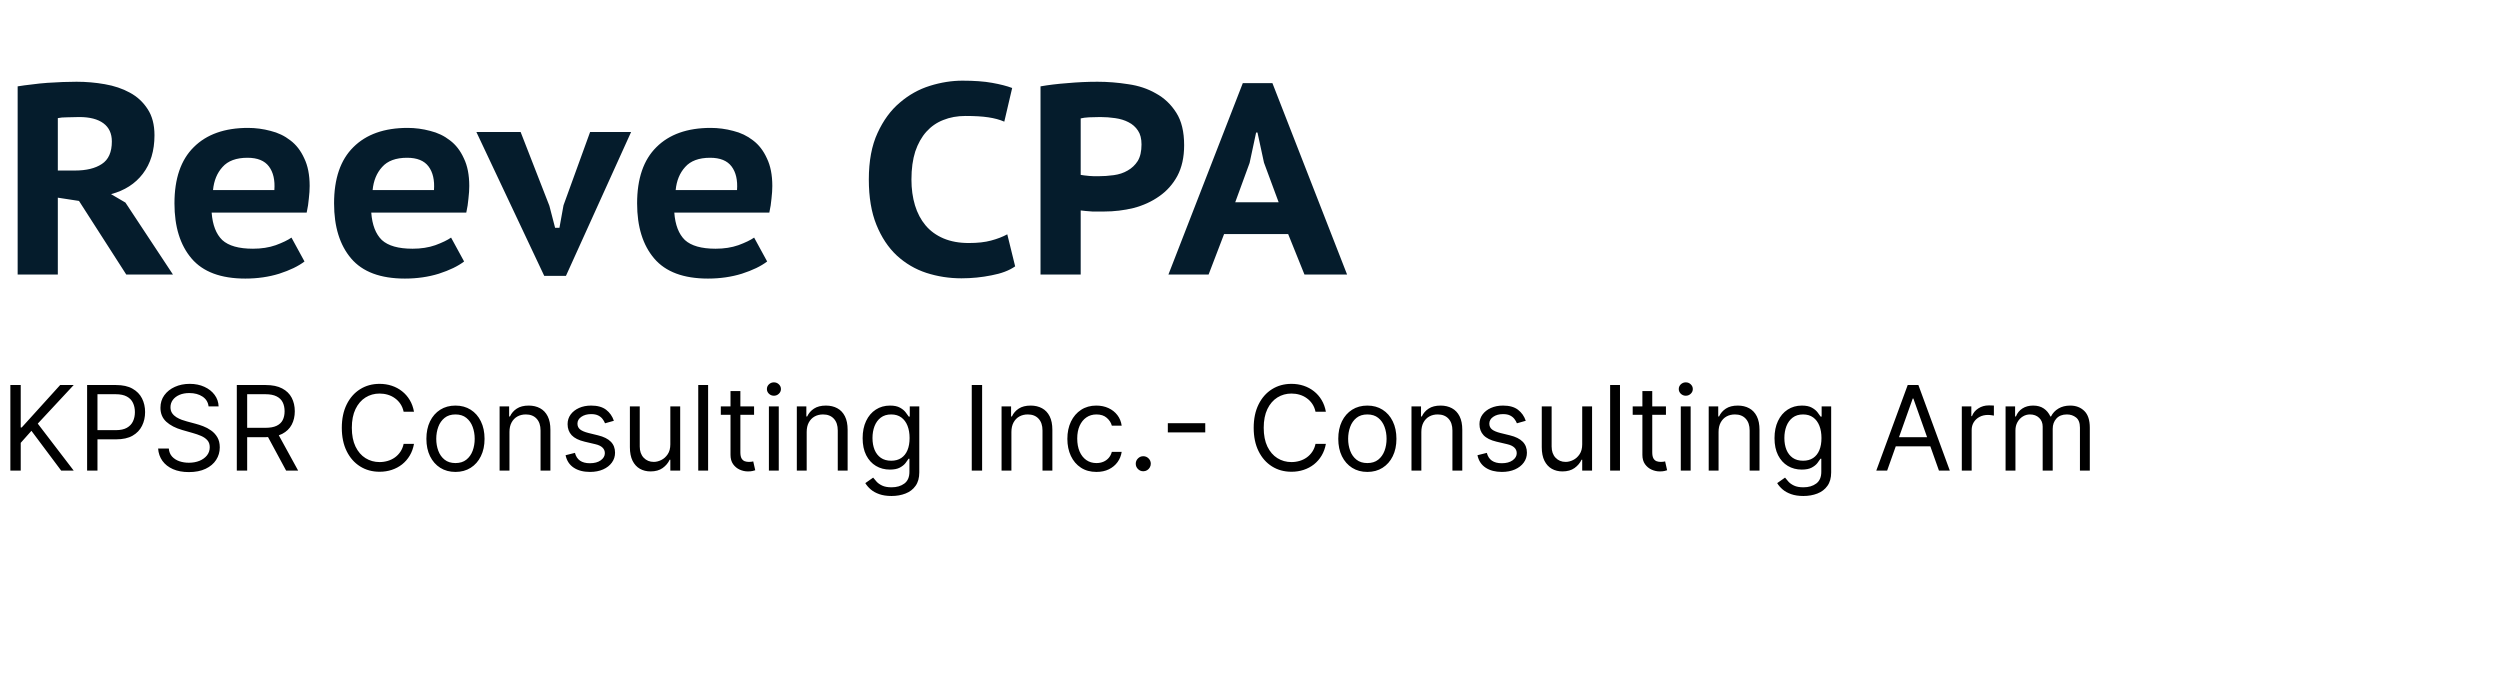 <svg width="255" height="69" viewBox="0 0 255 69" fill="none" xmlns="http://www.w3.org/2000/svg">
<path d="M1.8 8.809C2.243 8.735 2.723 8.671 3.24 8.615C3.775 8.542 4.311 8.486 4.846 8.449C5.382 8.412 5.898 8.385 6.397 8.366C6.914 8.348 7.385 8.338 7.809 8.338C8.788 8.338 9.748 8.422 10.689 8.588C11.649 8.754 12.498 9.04 13.237 9.446C13.994 9.852 14.603 10.415 15.065 11.135C15.526 11.837 15.757 12.723 15.757 13.794C15.757 15.382 15.36 16.692 14.566 17.726C13.791 18.741 12.711 19.434 11.326 19.803L12.794 20.662L17.64 28H12.877L8.058 20.495L5.898 20.163V28H1.8V8.809ZM8.086 11.938C7.662 11.938 7.246 11.948 6.84 11.966C6.452 11.966 6.138 11.994 5.898 12.049V17.394H7.643C8.806 17.394 9.72 17.172 10.385 16.729C11.068 16.286 11.409 15.52 11.409 14.431C11.409 13.618 11.123 13 10.551 12.575C9.978 12.151 9.157 11.938 8.086 11.938ZM31.059 26.671C30.432 27.151 29.573 27.566 28.484 27.917C27.413 28.249 26.259 28.415 25.022 28.415C22.53 28.415 20.702 27.732 19.539 26.366C18.376 25 17.795 23.126 17.795 20.745C17.795 18.215 18.45 16.305 19.761 15.012C21.072 13.701 22.918 13.046 25.299 13.046C26.075 13.046 26.841 13.148 27.598 13.351C28.355 13.535 29.029 13.858 29.619 14.32C30.21 14.763 30.681 15.372 31.032 16.148C31.401 16.905 31.585 17.846 31.585 18.972C31.585 19.36 31.558 19.785 31.502 20.246C31.465 20.708 31.392 21.188 31.281 21.686H21.588C21.681 22.942 22.041 23.874 22.669 24.483C23.315 25.074 24.358 25.369 25.798 25.369C26.666 25.369 27.441 25.249 28.124 25.009C28.826 24.751 29.361 24.492 29.73 24.234L31.059 26.671ZM25.244 16.092C24.099 16.092 23.25 16.406 22.696 17.034C22.142 17.643 21.819 18.428 21.727 19.388H27.985C28.059 18.372 27.875 17.569 27.432 16.979C26.988 16.388 26.259 16.092 25.244 16.092ZM47.339 26.671C46.712 27.151 45.853 27.566 44.764 27.917C43.693 28.249 42.539 28.415 41.302 28.415C38.81 28.415 36.982 27.732 35.819 26.366C34.656 25 34.075 23.126 34.075 20.745C34.075 18.215 34.73 16.305 36.041 15.012C37.352 13.701 39.198 13.046 41.579 13.046C42.355 13.046 43.121 13.148 43.878 13.351C44.635 13.535 45.309 13.858 45.899 14.32C46.49 14.763 46.961 15.372 47.312 16.148C47.681 16.905 47.865 17.846 47.865 18.972C47.865 19.36 47.838 19.785 47.782 20.246C47.745 20.708 47.672 21.188 47.561 21.686H37.869C37.961 22.942 38.321 23.874 38.949 24.483C39.595 25.074 40.638 25.369 42.078 25.369C42.946 25.369 43.721 25.249 44.404 25.009C45.105 24.751 45.641 24.492 46.01 24.234L47.339 26.671ZM41.524 16.092C40.379 16.092 39.53 16.406 38.976 17.034C38.422 17.643 38.099 18.428 38.007 19.388H44.266C44.339 18.372 44.155 17.569 43.712 16.979C43.269 16.388 42.539 16.092 41.524 16.092ZM56.038 20.994L56.62 23.237H57.063L57.478 20.939L60.192 13.461H64.374L57.727 28.139H55.512L48.589 13.461H53.103L56.038 20.994ZM78.25 26.671C77.622 27.151 76.764 27.566 75.674 27.917C74.604 28.249 73.45 28.415 72.213 28.415C69.721 28.415 67.893 27.732 66.73 26.366C65.567 25 64.985 23.126 64.985 20.745C64.985 18.215 65.641 16.305 66.951 15.012C68.262 13.701 70.108 13.046 72.49 13.046C73.265 13.046 74.031 13.148 74.788 13.351C75.545 13.535 76.219 13.858 76.81 14.32C77.401 14.763 77.871 15.372 78.222 16.148C78.591 16.905 78.776 17.846 78.776 18.972C78.776 19.36 78.748 19.785 78.693 20.246C78.656 20.708 78.582 21.188 78.471 21.686H68.779C68.871 22.942 69.231 23.874 69.859 24.483C70.505 25.074 71.548 25.369 72.988 25.369C73.856 25.369 74.631 25.249 75.314 25.009C76.016 24.751 76.551 24.492 76.921 24.234L78.25 26.671ZM72.434 16.092C71.29 16.092 70.441 16.406 69.887 17.034C69.333 17.643 69.01 18.428 68.918 19.388H75.176C75.25 18.372 75.065 17.569 74.622 16.979C74.179 16.388 73.45 16.092 72.434 16.092ZM103.546 27.169C102.937 27.594 102.134 27.898 101.137 28.083C100.14 28.286 99.115 28.388 98.063 28.388C96.826 28.388 95.635 28.203 94.49 27.834C93.364 27.465 92.358 26.874 91.472 26.061C90.604 25.249 89.912 24.206 89.395 22.932C88.878 21.659 88.62 20.117 88.62 18.308C88.62 16.425 88.915 14.846 89.506 13.572C90.097 12.28 90.854 11.246 91.777 10.471C92.7 9.677 93.724 9.105 94.85 8.754C95.977 8.403 97.084 8.228 98.174 8.228C99.374 8.228 100.38 8.302 101.192 8.449C102.023 8.597 102.706 8.772 103.241 8.975L102.438 12.409C101.977 12.206 101.432 12.059 100.804 11.966C100.195 11.874 99.42 11.828 98.478 11.828C97.647 11.828 96.891 11.966 96.207 12.243C95.543 12.502 94.971 12.899 94.49 13.434C94.01 13.969 93.632 14.643 93.355 15.455C93.097 16.268 92.967 17.218 92.967 18.308C92.967 19.268 93.087 20.145 93.327 20.939C93.567 21.732 93.927 22.415 94.407 22.988C94.887 23.56 95.497 24.003 96.235 24.317C96.974 24.631 97.832 24.788 98.811 24.788C99.715 24.788 100.472 24.705 101.081 24.538C101.709 24.372 102.263 24.16 102.743 23.901L103.546 27.169ZM106.133 8.809C106.964 8.662 107.887 8.551 108.902 8.477C109.918 8.385 110.933 8.338 111.948 8.338C112.982 8.338 114.025 8.422 115.078 8.588C116.13 8.735 117.071 9.049 117.902 9.529C118.751 9.991 119.444 10.646 119.979 11.495C120.514 12.326 120.782 13.434 120.782 14.819C120.782 16.037 120.551 17.08 120.09 17.948C119.628 18.797 119.01 19.489 118.234 20.025C117.478 20.56 116.61 20.957 115.631 21.215C114.653 21.455 113.647 21.575 112.613 21.575C112.521 21.575 112.364 21.575 112.142 21.575C111.921 21.575 111.681 21.575 111.422 21.575C111.182 21.557 110.951 21.538 110.73 21.52C110.508 21.502 110.342 21.483 110.231 21.465V28H106.133V8.809ZM112.225 11.938C111.838 11.938 111.459 11.948 111.09 11.966C110.739 11.985 110.453 12.021 110.231 12.077V17.837C110.305 17.855 110.425 17.874 110.591 17.892C110.758 17.911 110.933 17.929 111.118 17.948C111.302 17.948 111.468 17.957 111.616 17.975C111.782 17.975 111.911 17.975 112.004 17.975C112.539 17.975 113.074 17.939 113.61 17.865C114.145 17.791 114.616 17.634 115.022 17.394C115.447 17.154 115.788 16.831 116.047 16.425C116.305 16 116.434 15.437 116.434 14.735C116.434 14.145 116.314 13.674 116.074 13.323C115.834 12.954 115.511 12.668 115.105 12.465C114.718 12.261 114.265 12.123 113.748 12.049C113.25 11.975 112.742 11.938 112.225 11.938ZM131.392 23.874H124.857L123.278 28H119.18L126.767 8.477H129.786L137.401 28H133.054L131.392 23.874ZM125.992 20.634H130.423L128.927 16.591L128.263 13.517H128.124L127.46 16.619L125.992 20.634Z" fill="#051C2C"/>
<path d="M1.057 48V39.273H2.114V43.602H2.216L6.136 39.273H7.517L3.852 43.21L7.517 48H6.239L3.205 43.943L2.114 45.17V48H1.057ZM8.885 48V39.273H11.834C12.518 39.273 13.078 39.396 13.513 39.644C13.95 39.888 14.274 40.219 14.484 40.636C14.695 41.054 14.8 41.52 14.8 42.034C14.8 42.548 14.695 43.016 14.484 43.436C14.277 43.856 13.956 44.192 13.521 44.442C13.087 44.689 12.53 44.812 11.851 44.812H9.737V43.875H11.817C12.286 43.875 12.662 43.794 12.946 43.632C13.23 43.47 13.436 43.251 13.564 42.976C13.695 42.697 13.76 42.383 13.76 42.034C13.76 41.685 13.695 41.372 13.564 41.097C13.436 40.821 13.229 40.605 12.942 40.449C12.655 40.29 12.274 40.21 11.8 40.21H9.942V48H8.885ZM21.275 41.455C21.224 41.023 21.016 40.688 20.653 40.449C20.289 40.21 19.843 40.091 19.315 40.091C18.928 40.091 18.59 40.153 18.3 40.278C18.014 40.403 17.789 40.575 17.627 40.794C17.468 41.013 17.389 41.261 17.389 41.54C17.389 41.773 17.444 41.973 17.555 42.141C17.668 42.305 17.813 42.443 17.989 42.554C18.166 42.662 18.35 42.751 18.543 42.822C18.736 42.891 18.914 42.946 19.076 42.989L19.962 43.227C20.19 43.287 20.442 43.369 20.721 43.474C21.002 43.58 21.271 43.723 21.526 43.905C21.785 44.084 21.998 44.314 22.166 44.595C22.333 44.876 22.417 45.222 22.417 45.631C22.417 46.102 22.293 46.528 22.046 46.909C21.802 47.29 21.444 47.592 20.972 47.817C20.504 48.041 19.934 48.153 19.264 48.153C18.639 48.153 18.097 48.053 17.64 47.851C17.185 47.649 16.827 47.368 16.566 47.007C16.308 46.646 16.161 46.227 16.127 45.75H17.218C17.246 46.08 17.357 46.352 17.55 46.568C17.746 46.781 17.994 46.94 18.292 47.045C18.593 47.148 18.917 47.199 19.264 47.199C19.667 47.199 20.029 47.133 20.35 47.003C20.671 46.869 20.925 46.685 21.113 46.449C21.3 46.21 21.394 45.932 21.394 45.614C21.394 45.324 21.313 45.088 21.151 44.906C20.989 44.724 20.776 44.577 20.512 44.463C20.248 44.349 19.962 44.25 19.655 44.165L18.582 43.858C17.9 43.662 17.36 43.382 16.962 43.019C16.565 42.655 16.366 42.179 16.366 41.591C16.366 41.102 16.498 40.676 16.762 40.312C17.029 39.946 17.387 39.662 17.836 39.46C18.288 39.256 18.792 39.153 19.349 39.153C19.911 39.153 20.411 39.254 20.849 39.456C21.286 39.655 21.633 39.928 21.889 40.274C22.147 40.621 22.283 41.014 22.298 41.455H21.275ZM24.154 48V39.273H27.103C27.785 39.273 28.345 39.389 28.782 39.622C29.22 39.852 29.544 40.169 29.754 40.572C29.964 40.976 30.069 41.435 30.069 41.949C30.069 42.463 29.964 42.919 29.754 43.317C29.544 43.715 29.221 44.027 28.787 44.254C28.352 44.479 27.797 44.591 27.12 44.591H24.734V43.636H27.086C27.552 43.636 27.927 43.568 28.211 43.432C28.498 43.295 28.706 43.102 28.834 42.852C28.964 42.599 29.029 42.298 29.029 41.949C29.029 41.599 28.964 41.294 28.834 41.033C28.703 40.771 28.494 40.57 28.207 40.428C27.92 40.283 27.541 40.21 27.069 40.21H25.211V48H24.154ZM28.262 44.08L30.41 48H29.183L27.069 44.08H28.262ZM42.228 42H41.171C41.109 41.696 40.999 41.429 40.843 41.199C40.69 40.969 40.502 40.776 40.281 40.619C40.062 40.46 39.819 40.341 39.552 40.261C39.285 40.182 39.006 40.142 38.717 40.142C38.188 40.142 37.709 40.276 37.281 40.543C36.854 40.81 36.515 41.203 36.262 41.723C36.012 42.243 35.887 42.881 35.887 43.636C35.887 44.392 36.012 45.03 36.262 45.55C36.515 46.07 36.854 46.463 37.281 46.73C37.709 46.997 38.188 47.131 38.717 47.131C39.006 47.131 39.285 47.091 39.552 47.011C39.819 46.932 40.062 46.814 40.281 46.658C40.502 46.499 40.69 46.304 40.843 46.074C40.999 45.841 41.109 45.574 41.171 45.273H42.228C42.148 45.719 42.004 46.118 41.793 46.47C41.583 46.822 41.322 47.122 41.009 47.369C40.697 47.614 40.346 47.8 39.957 47.928C39.57 48.055 39.157 48.119 38.717 48.119C37.972 48.119 37.31 47.938 36.731 47.574C36.151 47.21 35.695 46.693 35.363 46.023C35.031 45.352 34.864 44.557 34.864 43.636C34.864 42.716 35.031 41.92 35.363 41.25C35.695 40.58 36.151 40.062 36.731 39.699C37.31 39.335 37.972 39.153 38.717 39.153C39.157 39.153 39.57 39.217 39.957 39.345C40.346 39.473 40.697 39.66 41.009 39.908C41.322 40.152 41.583 40.45 41.793 40.803C42.004 41.152 42.148 41.551 42.228 42ZM46.459 48.136C45.867 48.136 45.349 47.996 44.903 47.715C44.46 47.433 44.113 47.04 43.863 46.534C43.616 46.028 43.492 45.438 43.492 44.761C43.492 44.08 43.616 43.484 43.863 42.976C44.113 42.467 44.46 42.072 44.903 41.791C45.349 41.51 45.867 41.369 46.459 41.369C47.049 41.369 47.566 41.51 48.01 41.791C48.456 42.072 48.802 42.467 49.049 42.976C49.299 43.484 49.424 44.08 49.424 44.761C49.424 45.438 49.299 46.028 49.049 46.534C48.802 47.04 48.456 47.433 48.01 47.715C47.566 47.996 47.049 48.136 46.459 48.136ZM46.459 47.233C46.907 47.233 47.277 47.118 47.566 46.888C47.856 46.658 48.071 46.355 48.21 45.98C48.349 45.605 48.419 45.199 48.419 44.761C48.419 44.324 48.349 43.916 48.21 43.538C48.071 43.16 47.856 42.855 47.566 42.622C47.277 42.389 46.907 42.273 46.459 42.273C46.01 42.273 45.64 42.389 45.35 42.622C45.061 42.855 44.846 43.16 44.707 43.538C44.568 43.916 44.498 44.324 44.498 44.761C44.498 45.199 44.568 45.605 44.707 45.98C44.846 46.355 45.061 46.658 45.35 46.888C45.64 47.118 46.01 47.233 46.459 47.233ZM51.965 44.062V48H50.959V41.455H51.931V42.477H52.016C52.17 42.145 52.403 41.878 52.715 41.676C53.028 41.472 53.431 41.369 53.925 41.369C54.369 41.369 54.756 41.46 55.089 41.642C55.421 41.821 55.68 42.094 55.864 42.46C56.049 42.824 56.141 43.284 56.141 43.841V48H55.136V43.909C55.136 43.395 55.002 42.994 54.735 42.707C54.468 42.418 54.102 42.273 53.636 42.273C53.315 42.273 53.028 42.342 52.775 42.481C52.525 42.621 52.327 42.824 52.182 43.091C52.038 43.358 51.965 43.682 51.965 44.062ZM62.615 42.92L61.712 43.176C61.655 43.026 61.571 42.879 61.461 42.737C61.353 42.592 61.205 42.473 61.017 42.379C60.83 42.285 60.59 42.239 60.297 42.239C59.897 42.239 59.563 42.331 59.296 42.516C59.032 42.697 58.9 42.929 58.9 43.21C58.9 43.46 58.99 43.658 59.172 43.803C59.354 43.947 59.638 44.068 60.025 44.165L60.996 44.403C61.581 44.545 62.017 44.763 62.304 45.055C62.591 45.345 62.735 45.719 62.735 46.176C62.735 46.551 62.627 46.886 62.411 47.182C62.198 47.477 61.9 47.71 61.516 47.881C61.133 48.051 60.686 48.136 60.178 48.136C59.51 48.136 58.958 47.992 58.52 47.702C58.083 47.412 57.806 46.989 57.689 46.432L58.644 46.193C58.735 46.545 58.907 46.81 59.159 46.986C59.415 47.162 59.749 47.25 60.161 47.25C60.63 47.25 61.002 47.151 61.277 46.952C61.556 46.75 61.695 46.508 61.695 46.227C61.695 46 61.615 45.81 61.456 45.656C61.297 45.5 61.053 45.383 60.723 45.307L59.633 45.051C59.033 44.909 58.593 44.689 58.311 44.391C58.033 44.09 57.894 43.713 57.894 43.261C57.894 42.892 57.998 42.565 58.205 42.281C58.415 41.997 58.701 41.774 59.061 41.612C59.425 41.45 59.837 41.369 60.297 41.369C60.945 41.369 61.453 41.511 61.823 41.795C62.195 42.08 62.459 42.455 62.615 42.92ZM68.374 45.324V41.455H69.379V48H68.374V46.892H68.305C68.152 47.224 67.913 47.507 67.59 47.74C67.266 47.97 66.856 48.085 66.362 48.085C65.953 48.085 65.59 47.996 65.271 47.817C64.953 47.635 64.703 47.362 64.521 46.999C64.34 46.632 64.249 46.17 64.249 45.614V41.455H65.254V45.545C65.254 46.023 65.388 46.403 65.655 46.688C65.925 46.972 66.269 47.114 66.686 47.114C66.936 47.114 67.19 47.05 67.449 46.922C67.71 46.794 67.929 46.598 68.105 46.334C68.284 46.07 68.374 45.733 68.374 45.324ZM72.227 39.273V48H71.221V39.273H72.227ZM76.915 41.455V42.307H73.523V41.455H76.915ZM74.512 39.886H75.518V46.125C75.518 46.409 75.559 46.622 75.641 46.764C75.727 46.903 75.835 46.997 75.965 47.045C76.099 47.091 76.239 47.114 76.387 47.114C76.498 47.114 76.589 47.108 76.66 47.097C76.731 47.082 76.788 47.071 76.83 47.062L77.035 47.966C76.967 47.992 76.871 48.017 76.749 48.043C76.627 48.071 76.472 48.085 76.285 48.085C76.001 48.085 75.722 48.024 75.45 47.902C75.18 47.78 74.955 47.594 74.776 47.344C74.6 47.094 74.512 46.778 74.512 46.398V39.886ZM78.428 48V41.455H79.434V48H78.428ZM78.94 40.364C78.744 40.364 78.575 40.297 78.433 40.163C78.293 40.03 78.224 39.869 78.224 39.682C78.224 39.494 78.293 39.334 78.433 39.2C78.575 39.067 78.744 39 78.94 39C79.136 39 79.303 39.067 79.442 39.2C79.585 39.334 79.656 39.494 79.656 39.682C79.656 39.869 79.585 40.03 79.442 40.163C79.303 40.297 79.136 40.364 78.94 40.364ZM82.282 44.062V48H81.276V41.455H82.248V42.477H82.333C82.486 42.145 82.719 41.878 83.032 41.676C83.344 41.472 83.748 41.369 84.242 41.369C84.685 41.369 85.073 41.46 85.405 41.642C85.738 41.821 85.996 42.094 86.181 42.46C86.365 42.824 86.458 43.284 86.458 43.841V48H85.452V43.909C85.452 43.395 85.319 42.994 85.052 42.707C84.784 42.418 84.418 42.273 83.952 42.273C83.631 42.273 83.344 42.342 83.091 42.481C82.841 42.621 82.644 42.824 82.499 43.091C82.354 43.358 82.282 43.682 82.282 44.062ZM90.938 50.591C90.452 50.591 90.034 50.528 89.685 50.403C89.335 50.281 89.044 50.119 88.811 49.918C88.581 49.719 88.398 49.506 88.261 49.278L89.062 48.716C89.153 48.835 89.269 48.972 89.408 49.125C89.547 49.281 89.737 49.416 89.979 49.53C90.223 49.646 90.543 49.705 90.938 49.705C91.466 49.705 91.902 49.577 92.246 49.321C92.59 49.065 92.761 48.665 92.761 48.119V46.79H92.676C92.602 46.909 92.497 47.057 92.361 47.233C92.227 47.406 92.034 47.561 91.781 47.697C91.531 47.831 91.193 47.898 90.767 47.898C90.239 47.898 89.764 47.773 89.344 47.523C88.926 47.273 88.595 46.909 88.351 46.432C88.109 45.955 87.989 45.375 87.989 44.693C87.989 44.023 88.106 43.439 88.342 42.942C88.578 42.442 88.906 42.055 89.327 41.783C89.747 41.507 90.233 41.369 90.784 41.369C91.21 41.369 91.548 41.44 91.798 41.582C92.051 41.722 92.244 41.881 92.378 42.06C92.514 42.236 92.619 42.381 92.693 42.494H92.796V41.455H93.767V48.188C93.767 48.75 93.639 49.207 93.383 49.56C93.131 49.915 92.79 50.175 92.361 50.34C91.935 50.507 91.46 50.591 90.938 50.591ZM90.903 46.994C91.307 46.994 91.648 46.902 91.926 46.717C92.204 46.533 92.416 46.267 92.561 45.92C92.706 45.574 92.778 45.159 92.778 44.676C92.778 44.205 92.707 43.788 92.565 43.428C92.423 43.067 92.213 42.784 91.935 42.58C91.656 42.375 91.312 42.273 90.903 42.273C90.477 42.273 90.122 42.381 89.838 42.597C89.557 42.812 89.345 43.102 89.203 43.466C89.064 43.83 88.994 44.233 88.994 44.676C88.994 45.131 89.065 45.533 89.207 45.882C89.352 46.229 89.565 46.501 89.847 46.7C90.131 46.896 90.483 46.994 90.903 46.994ZM100.176 39.273V48H99.119V39.273H100.176ZM103.164 44.062V48H102.159V41.455H103.13V42.477H103.216C103.369 42.145 103.602 41.878 103.914 41.676C104.227 41.472 104.63 41.369 105.125 41.369C105.568 41.369 105.956 41.46 106.288 41.642C106.62 41.821 106.879 42.094 107.064 42.46C107.248 42.824 107.341 43.284 107.341 43.841V48H106.335V43.909C106.335 43.395 106.201 42.994 105.934 42.707C105.667 42.418 105.301 42.273 104.835 42.273C104.514 42.273 104.227 42.342 103.974 42.481C103.724 42.621 103.527 42.824 103.382 43.091C103.237 43.358 103.164 43.682 103.164 44.062ZM111.837 48.136C111.224 48.136 110.695 47.992 110.252 47.702C109.809 47.412 109.468 47.013 109.229 46.504C108.991 45.996 108.871 45.415 108.871 44.761C108.871 44.097 108.994 43.51 109.238 43.001C109.485 42.49 109.829 42.091 110.269 41.804C110.712 41.514 111.229 41.369 111.82 41.369C112.281 41.369 112.695 41.455 113.065 41.625C113.434 41.795 113.737 42.034 113.972 42.341C114.208 42.648 114.354 43.006 114.411 43.415H113.406C113.329 43.117 113.158 42.852 112.894 42.622C112.633 42.389 112.281 42.273 111.837 42.273C111.445 42.273 111.102 42.375 110.806 42.58C110.513 42.781 110.285 43.067 110.12 43.436C109.958 43.803 109.877 44.233 109.877 44.727C109.877 45.233 109.957 45.673 110.116 46.048C110.278 46.423 110.505 46.715 110.798 46.922C111.093 47.129 111.44 47.233 111.837 47.233C112.099 47.233 112.336 47.188 112.549 47.097C112.762 47.006 112.942 46.875 113.09 46.705C113.238 46.534 113.343 46.33 113.406 46.091H114.411C114.354 46.477 114.214 46.825 113.989 47.135C113.768 47.442 113.474 47.686 113.107 47.868C112.744 48.047 112.32 48.136 111.837 48.136ZM116.614 48.068C116.404 48.068 116.224 47.993 116.073 47.842C115.923 47.692 115.847 47.511 115.847 47.301C115.847 47.091 115.923 46.91 116.073 46.76C116.224 46.609 116.404 46.534 116.614 46.534C116.825 46.534 117.005 46.609 117.156 46.76C117.306 46.91 117.381 47.091 117.381 47.301C117.381 47.44 117.346 47.568 117.275 47.685C117.207 47.801 117.114 47.895 116.998 47.966C116.884 48.034 116.756 48.068 116.614 48.068ZM122.936 43.168V44.105H119.118V43.168H122.936ZM135.24 42H134.183C134.12 41.696 134.011 41.429 133.855 41.199C133.701 40.969 133.514 40.776 133.292 40.619C133.074 40.46 132.831 40.341 132.564 40.261C132.297 40.182 132.018 40.142 131.728 40.142C131.2 40.142 130.721 40.276 130.292 40.543C129.866 40.81 129.527 41.203 129.274 41.723C129.024 42.243 128.899 42.881 128.899 43.636C128.899 44.392 129.024 45.03 129.274 45.55C129.527 46.07 129.866 46.463 130.292 46.73C130.721 46.997 131.2 47.131 131.728 47.131C132.018 47.131 132.297 47.091 132.564 47.011C132.831 46.932 133.074 46.814 133.292 46.658C133.514 46.499 133.701 46.304 133.855 46.074C134.011 45.841 134.12 45.574 134.183 45.273H135.24C135.16 45.719 135.015 46.118 134.805 46.47C134.595 46.822 134.333 47.122 134.021 47.369C133.708 47.614 133.358 47.8 132.968 47.928C132.582 48.055 132.169 48.119 131.728 48.119C130.984 48.119 130.322 47.938 129.743 47.574C129.163 47.21 128.707 46.693 128.375 46.023C128.042 45.352 127.876 44.557 127.876 43.636C127.876 42.716 128.042 41.92 128.375 41.25C128.707 40.58 129.163 40.062 129.743 39.699C130.322 39.335 130.984 39.153 131.728 39.153C132.169 39.153 132.582 39.217 132.968 39.345C133.358 39.473 133.708 39.66 134.021 39.908C134.333 40.152 134.595 40.45 134.805 40.803C135.015 41.152 135.16 41.551 135.24 42ZM139.47 48.136C138.879 48.136 138.361 47.996 137.915 47.715C137.472 47.433 137.125 47.04 136.875 46.534C136.628 46.028 136.504 45.438 136.504 44.761C136.504 44.08 136.628 43.484 136.875 42.976C137.125 42.467 137.472 42.072 137.915 41.791C138.361 41.51 138.879 41.369 139.47 41.369C140.061 41.369 140.578 41.51 141.021 41.791C141.467 42.072 141.814 42.467 142.061 42.976C142.311 43.484 142.436 44.08 142.436 44.761C142.436 45.438 142.311 46.028 142.061 46.534C141.814 47.04 141.467 47.433 141.021 47.715C140.578 47.996 140.061 48.136 139.47 48.136ZM139.47 47.233C139.919 47.233 140.288 47.118 140.578 46.888C140.868 46.658 141.082 46.355 141.222 45.98C141.361 45.605 141.43 45.199 141.43 44.761C141.43 44.324 141.361 43.916 141.222 43.538C141.082 43.16 140.868 42.855 140.578 42.622C140.288 42.389 139.919 42.273 139.47 42.273C139.021 42.273 138.652 42.389 138.362 42.622C138.072 42.855 137.858 43.16 137.719 43.538C137.58 43.916 137.51 44.324 137.51 44.761C137.51 45.199 137.58 45.605 137.719 45.98C137.858 46.355 138.072 46.658 138.362 46.888C138.652 47.118 139.021 47.233 139.47 47.233ZM144.977 44.062V48H143.971V41.455H144.943V42.477H145.028C145.181 42.145 145.414 41.878 145.727 41.676C146.039 41.472 146.443 41.369 146.937 41.369C147.38 41.369 147.768 41.46 148.1 41.642C148.433 41.821 148.691 42.094 148.876 42.46C149.061 42.824 149.153 43.284 149.153 43.841V48H148.147V43.909C148.147 43.395 148.014 42.994 147.747 42.707C147.48 42.418 147.113 42.273 146.647 42.273C146.326 42.273 146.039 42.342 145.787 42.481C145.537 42.621 145.339 42.824 145.194 43.091C145.049 43.358 144.977 43.682 144.977 44.062ZM155.627 42.92L154.724 43.176C154.667 43.026 154.583 42.879 154.472 42.737C154.364 42.592 154.217 42.473 154.029 42.379C153.842 42.285 153.602 42.239 153.309 42.239C152.908 42.239 152.575 42.331 152.308 42.516C152.043 42.697 151.911 42.929 151.911 43.21C151.911 43.46 152.002 43.658 152.184 43.803C152.366 43.947 152.65 44.068 153.036 44.165L154.008 44.403C154.593 44.545 155.029 44.763 155.316 45.055C155.603 45.345 155.746 45.719 155.746 46.176C155.746 46.551 155.638 46.886 155.423 47.182C155.21 47.477 154.911 47.71 154.528 47.881C154.144 48.051 153.698 48.136 153.19 48.136C152.522 48.136 151.969 47.992 151.532 47.702C151.094 47.412 150.817 46.989 150.701 46.432L151.656 46.193C151.746 46.545 151.918 46.81 152.171 46.986C152.427 47.162 152.761 47.25 153.173 47.25C153.641 47.25 154.013 47.151 154.289 46.952C154.567 46.75 154.707 46.508 154.707 46.227C154.707 46 154.627 45.81 154.468 45.656C154.309 45.5 154.065 45.383 153.735 45.307L152.644 45.051C152.045 44.909 151.604 44.689 151.323 44.391C151.045 44.09 150.906 43.713 150.906 43.261C150.906 42.892 151.009 42.565 151.217 42.281C151.427 41.997 151.712 41.774 152.073 41.612C152.437 41.45 152.849 41.369 153.309 41.369C153.957 41.369 154.465 41.511 154.835 41.795C155.207 42.08 155.471 42.455 155.627 42.92ZM161.385 45.324V41.455H162.391V48H161.385V46.892H161.317C161.164 47.224 160.925 47.507 160.601 47.74C160.277 47.97 159.868 48.085 159.374 48.085C158.965 48.085 158.601 47.996 158.283 47.817C157.965 47.635 157.715 47.362 157.533 46.999C157.351 46.632 157.26 46.17 157.26 45.614V41.455H158.266V45.545C158.266 46.023 158.4 46.403 158.667 46.688C158.936 46.972 159.28 47.114 159.698 47.114C159.948 47.114 160.202 47.05 160.461 46.922C160.722 46.794 160.941 46.598 161.117 46.334C161.296 46.07 161.385 45.733 161.385 45.324ZM165.239 39.273V48H164.233V39.273H165.239ZM169.927 41.455V42.307H166.535V41.455H169.927ZM167.524 39.886H168.529V46.125C168.529 46.409 168.571 46.622 168.653 46.764C168.738 46.903 168.846 46.997 168.977 47.045C169.11 47.091 169.251 47.114 169.399 47.114C169.51 47.114 169.6 47.108 169.672 47.097C169.743 47.082 169.799 47.071 169.842 47.062L170.047 47.966C169.978 47.992 169.883 48.017 169.761 48.043C169.639 48.071 169.484 48.085 169.297 48.085C169.012 48.085 168.734 48.024 168.461 47.902C168.191 47.78 167.967 47.594 167.788 47.344C167.612 47.094 167.524 46.778 167.524 46.398V39.886ZM171.44 48V41.455H172.446V48H171.44ZM171.951 40.364C171.755 40.364 171.586 40.297 171.444 40.163C171.305 40.03 171.235 39.869 171.235 39.682C171.235 39.494 171.305 39.334 171.444 39.2C171.586 39.067 171.755 39 171.951 39C172.147 39 172.315 39.067 172.454 39.2C172.596 39.334 172.667 39.494 172.667 39.682C172.667 39.869 172.596 40.03 172.454 40.163C172.315 40.297 172.147 40.364 171.951 40.364ZM175.293 44.062V48H174.288V41.455H175.259V42.477H175.344C175.498 42.145 175.731 41.878 176.043 41.676C176.356 41.472 176.759 41.369 177.254 41.369C177.697 41.369 178.085 41.46 178.417 41.642C178.749 41.821 179.008 42.094 179.192 42.46C179.377 42.824 179.469 43.284 179.469 43.841V48H178.464V43.909C178.464 43.395 178.33 42.994 178.063 42.707C177.796 42.418 177.43 42.273 176.964 42.273C176.643 42.273 176.356 42.342 176.103 42.481C175.853 42.621 175.656 42.824 175.511 43.091C175.366 43.358 175.293 43.682 175.293 44.062ZM183.949 50.591C183.463 50.591 183.046 50.528 182.696 50.403C182.347 50.281 182.056 50.119 181.823 49.918C181.593 49.719 181.409 49.506 181.273 49.278L182.074 48.716C182.165 48.835 182.28 48.972 182.419 49.125C182.559 49.281 182.749 49.416 182.99 49.53C183.235 49.646 183.554 49.705 183.949 49.705C184.478 49.705 184.914 49.577 185.257 49.321C185.601 49.065 185.773 48.665 185.773 48.119V46.79H185.688C185.614 46.909 185.509 47.057 185.373 47.233C185.239 47.406 185.046 47.561 184.793 47.697C184.543 47.831 184.205 47.898 183.779 47.898C183.25 47.898 182.776 47.773 182.355 47.523C181.938 47.273 181.607 46.909 181.363 46.432C181.121 45.955 181 45.375 181 44.693C181 44.023 181.118 43.439 181.354 42.942C181.59 42.442 181.918 42.055 182.338 41.783C182.759 41.507 183.245 41.369 183.796 41.369C184.222 41.369 184.56 41.44 184.81 41.582C185.063 41.722 185.256 41.881 185.39 42.06C185.526 42.236 185.631 42.381 185.705 42.494H185.807V41.455H186.779V48.188C186.779 48.75 186.651 49.207 186.395 49.56C186.142 49.915 185.801 50.175 185.373 50.34C184.946 50.507 184.472 50.591 183.949 50.591ZM183.915 46.994C184.319 46.994 184.659 46.902 184.938 46.717C185.216 46.533 185.428 46.267 185.573 45.92C185.718 45.574 185.79 45.159 185.79 44.676C185.79 44.205 185.719 43.788 185.577 43.428C185.435 43.067 185.225 42.784 184.946 42.58C184.668 42.375 184.324 42.273 183.915 42.273C183.489 42.273 183.134 42.381 182.85 42.597C182.569 42.812 182.357 43.102 182.215 43.466C182.076 43.83 182.006 44.233 182.006 44.676C182.006 45.131 182.077 45.533 182.219 45.882C182.364 46.229 182.577 46.501 182.858 46.7C183.142 46.896 183.495 46.994 183.915 46.994ZM192.489 48H191.381L194.586 39.273H195.676L198.881 48H197.773L195.165 40.653H195.097L192.489 48ZM192.898 44.591H197.364V45.528H192.898V44.591ZM200.104 48V41.455H201.076V42.443H201.144C201.263 42.119 201.479 41.856 201.792 41.655C202.104 41.453 202.456 41.352 202.848 41.352C202.922 41.352 203.015 41.354 203.125 41.356C203.236 41.359 203.32 41.364 203.377 41.369V42.392C203.343 42.383 203.265 42.371 203.142 42.354C203.023 42.334 202.897 42.324 202.763 42.324C202.445 42.324 202.161 42.391 201.911 42.524C201.664 42.655 201.468 42.837 201.323 43.07C201.181 43.3 201.11 43.562 201.11 43.858V48H200.104ZM204.569 48V41.455H205.54V42.477H205.626C205.762 42.128 205.982 41.856 206.286 41.663C206.59 41.467 206.955 41.369 207.381 41.369C207.813 41.369 208.173 41.467 208.46 41.663C208.749 41.856 208.975 42.128 209.137 42.477H209.205C209.373 42.139 209.624 41.871 209.96 41.672C210.295 41.47 210.697 41.369 211.165 41.369C211.751 41.369 212.229 41.553 212.602 41.919C212.974 42.283 213.16 42.849 213.16 43.619V48H212.154V43.619C212.154 43.136 212.022 42.791 211.758 42.584C211.494 42.376 211.183 42.273 210.825 42.273C210.364 42.273 210.008 42.412 209.755 42.69C209.502 42.966 209.376 43.315 209.376 43.739V48H208.353V43.517C208.353 43.145 208.232 42.845 207.991 42.618C207.749 42.388 207.438 42.273 207.058 42.273C206.796 42.273 206.552 42.342 206.325 42.481C206.1 42.621 205.918 42.814 205.779 43.061C205.643 43.305 205.575 43.588 205.575 43.909V48H204.569Z" fill="black"/>
</svg>
